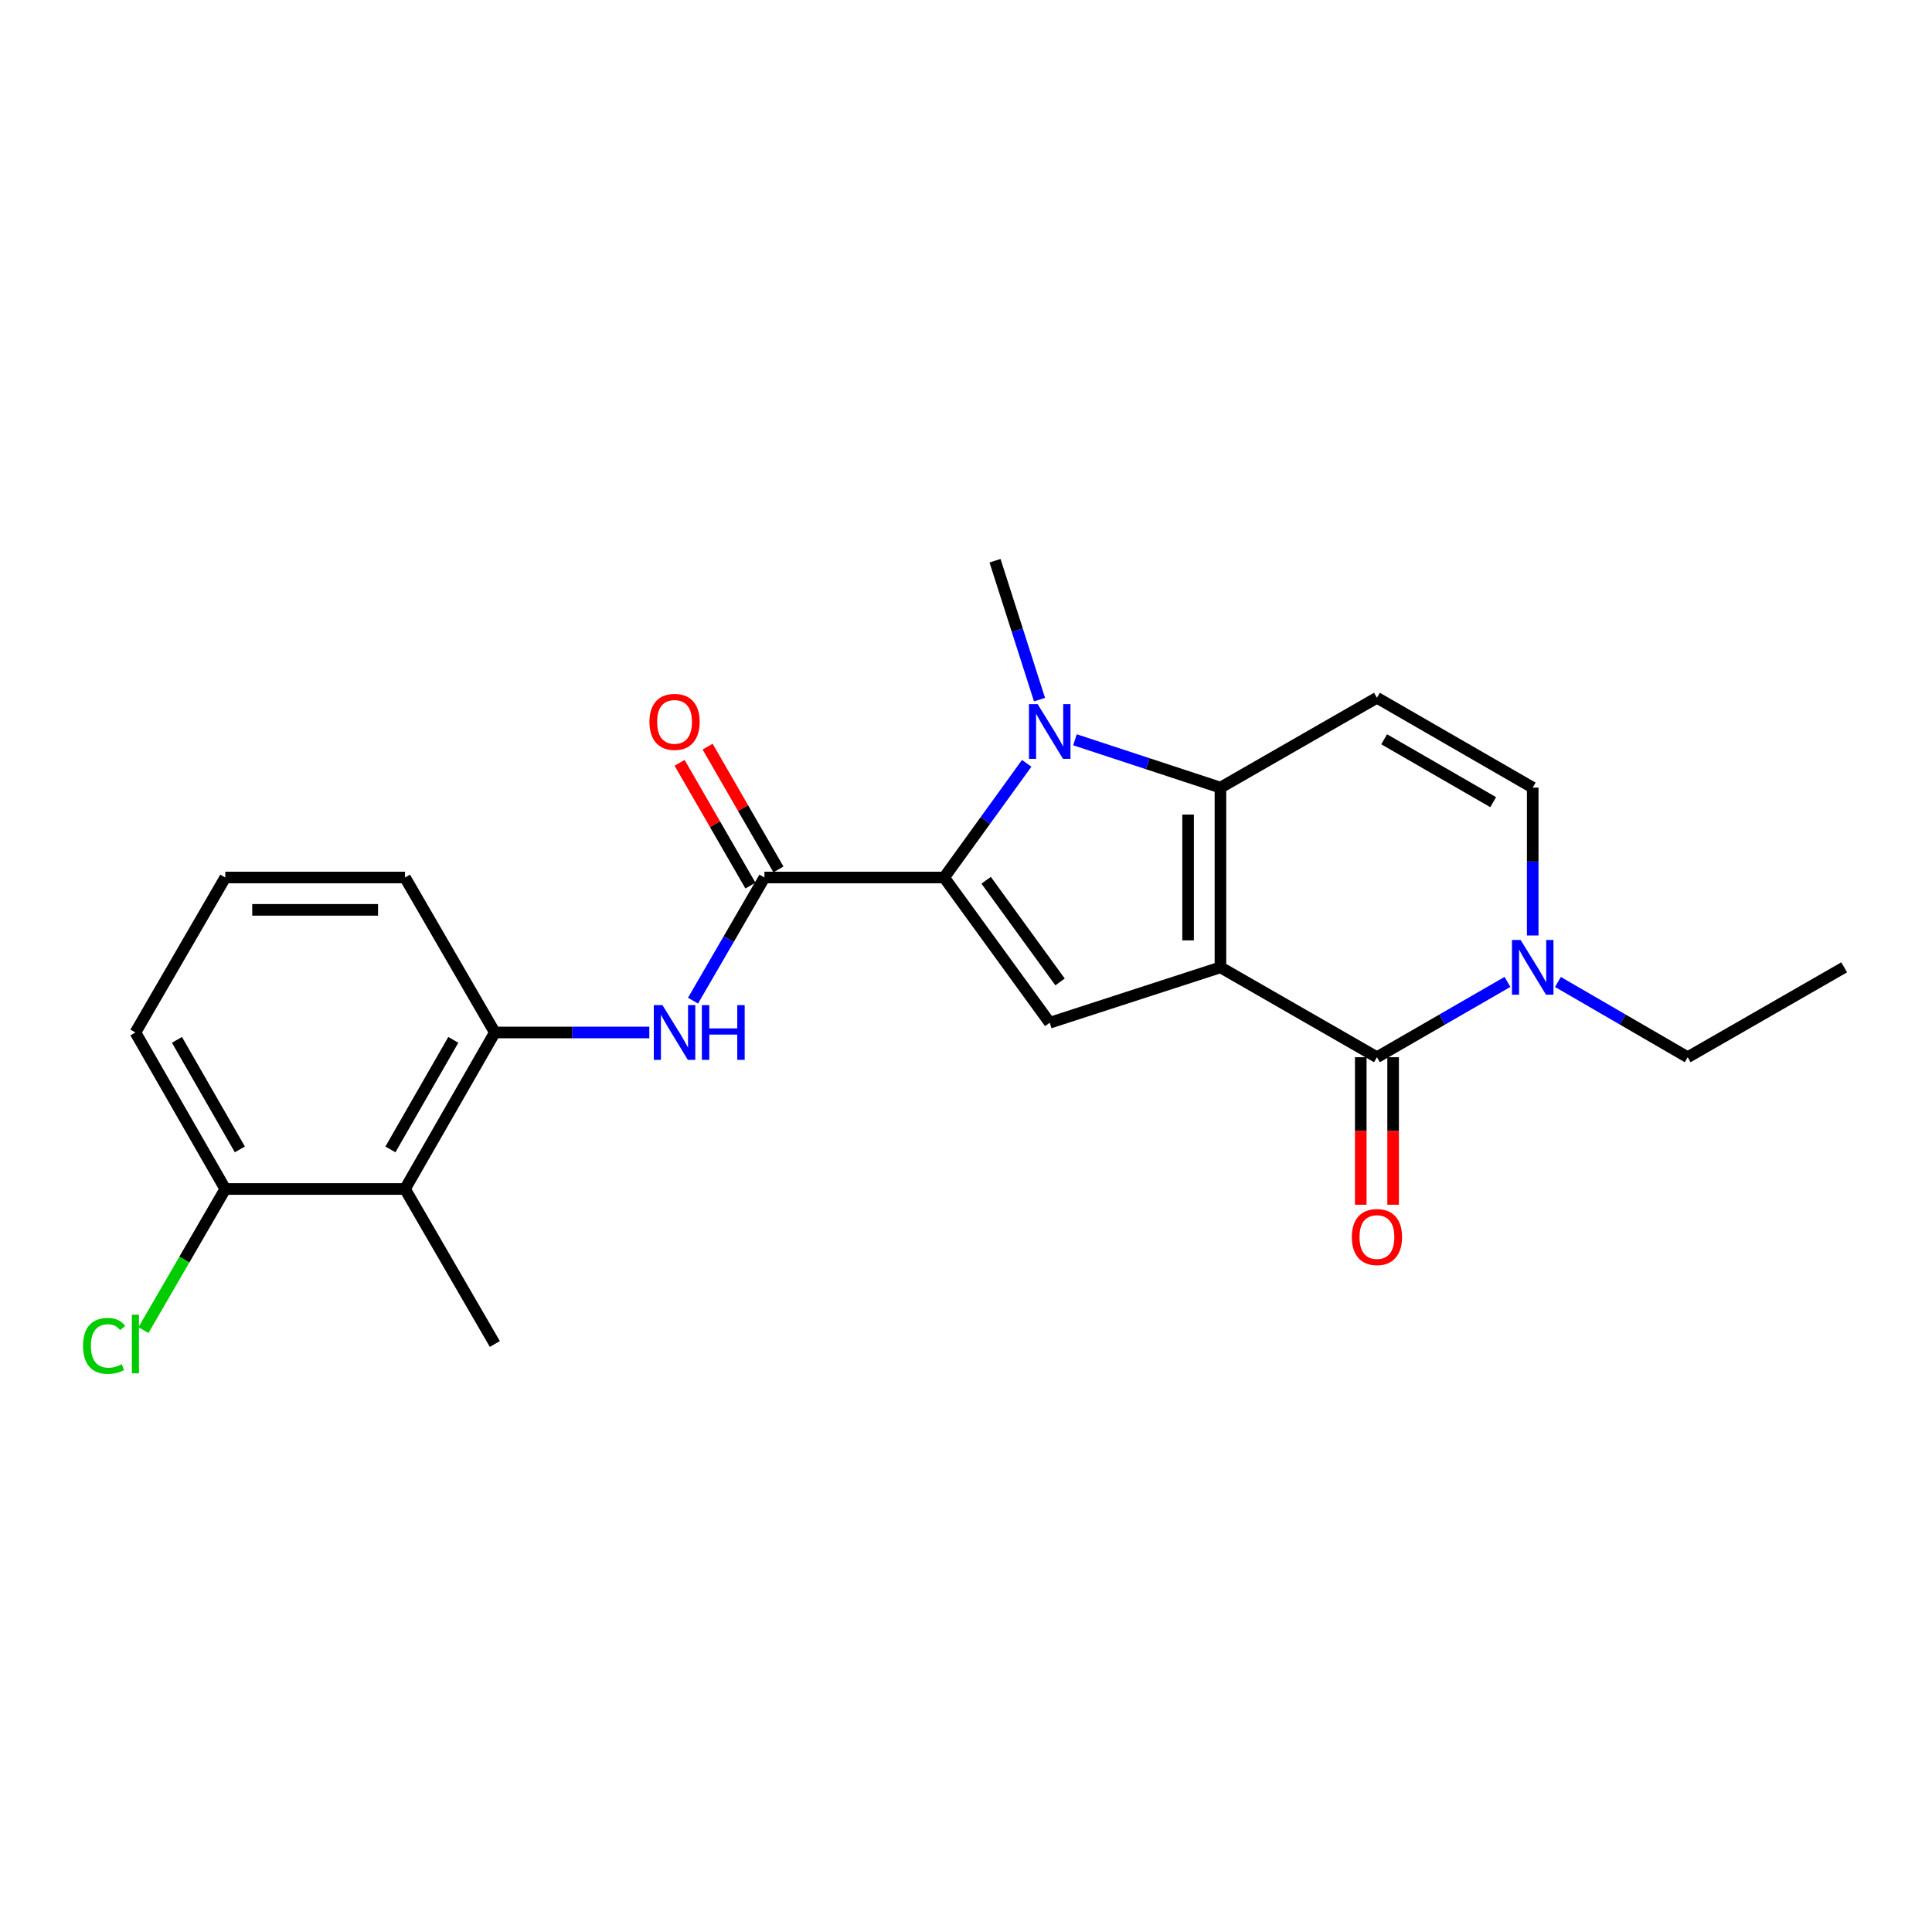 <?xml version='1.0' encoding='iso-8859-1'?>
<svg version='1.1' baseProfile='full'
              xmlns='http://www.w3.org/2000/svg'
                      xmlns:rdkit='http://www.rdkit.org/xml'
                      xmlns:xlink='http://www.w3.org/1999/xlink'
                  xml:space='preserve'
width='1000px' height='1000px' viewBox='0 0 1000 1000'>
<!-- END OF HEADER -->
<rect style='opacity:1.0;fill:#FFFFFF;stroke:none' width='1000' height='1000' x='0' y='0'> </rect>
<path class='bond-0' d='M 631.701,500.691 L 631.701,407.672' style='fill:none;fill-rule:evenodd;stroke:#000000;stroke-width:6px;stroke-linecap:butt;stroke-linejoin:miter;stroke-opacity:1' />
<path class='bond-0' d='M 614.956,486.738 L 614.956,421.625' style='fill:none;fill-rule:evenodd;stroke:#000000;stroke-width:6px;stroke-linecap:butt;stroke-linejoin:miter;stroke-opacity:1' />
<path class='bond-3' d='M 631.701,500.691 L 712.701,547.214' style='fill:none;fill-rule:evenodd;stroke:#000000;stroke-width:6px;stroke-linecap:butt;stroke-linejoin:miter;stroke-opacity:1' />
<path class='bond-4' d='M 631.701,500.691 L 543.334,529.371' style='fill:none;fill-rule:evenodd;stroke:#000000;stroke-width:6px;stroke-linecap:butt;stroke-linejoin:miter;stroke-opacity:1' />
<path class='bond-2' d='M 631.701,407.672 L 594.05,395.29' style='fill:none;fill-rule:evenodd;stroke:#000000;stroke-width:6px;stroke-linecap:butt;stroke-linejoin:miter;stroke-opacity:1' />
<path class='bond-2' d='M 594.05,395.29 L 556.4,382.907' style='fill:none;fill-rule:evenodd;stroke:#0000FF;stroke-width:6px;stroke-linecap:butt;stroke-linejoin:miter;stroke-opacity:1' />
<path class='bond-6' d='M 631.701,407.672 L 712.701,361.167' style='fill:none;fill-rule:evenodd;stroke:#000000;stroke-width:6px;stroke-linecap:butt;stroke-linejoin:miter;stroke-opacity:1' />
<path class='bond-1' d='M 488.689,454.195 L 543.334,529.371' style='fill:none;fill-rule:evenodd;stroke:#000000;stroke-width:6px;stroke-linecap:butt;stroke-linejoin:miter;stroke-opacity:1' />
<path class='bond-1' d='M 510.431,455.626 L 548.682,508.249' style='fill:none;fill-rule:evenodd;stroke:#000000;stroke-width:6px;stroke-linecap:butt;stroke-linejoin:miter;stroke-opacity:1' />
<path class='bond-5' d='M 488.689,454.195 L 395.671,454.195' style='fill:none;fill-rule:evenodd;stroke:#000000;stroke-width:6px;stroke-linecap:butt;stroke-linejoin:miter;stroke-opacity:1' />
<path class='bond-23' d='M 488.689,454.195 L 510.05,424.649' style='fill:none;fill-rule:evenodd;stroke:#000000;stroke-width:6px;stroke-linecap:butt;stroke-linejoin:miter;stroke-opacity:1' />
<path class='bond-23' d='M 510.05,424.649 L 531.411,395.102' style='fill:none;fill-rule:evenodd;stroke:#0000FF;stroke-width:6px;stroke-linecap:butt;stroke-linejoin:miter;stroke-opacity:1' />
<path class='bond-15' d='M 538.055,362.13 L 526.54,326.182' style='fill:none;fill-rule:evenodd;stroke:#0000FF;stroke-width:6px;stroke-linecap:butt;stroke-linejoin:miter;stroke-opacity:1' />
<path class='bond-15' d='M 526.54,326.182 L 515.026,290.233' style='fill:none;fill-rule:evenodd;stroke:#000000;stroke-width:6px;stroke-linecap:butt;stroke-linejoin:miter;stroke-opacity:1' />
<path class='bond-7' d='M 712.701,547.214 L 746.481,527.722' style='fill:none;fill-rule:evenodd;stroke:#000000;stroke-width:6px;stroke-linecap:butt;stroke-linejoin:miter;stroke-opacity:1' />
<path class='bond-7' d='M 746.481,527.722 L 780.261,508.231' style='fill:none;fill-rule:evenodd;stroke:#0000FF;stroke-width:6px;stroke-linecap:butt;stroke-linejoin:miter;stroke-opacity:1' />
<path class='bond-12' d='M 704.328,547.214 L 704.328,585.391' style='fill:none;fill-rule:evenodd;stroke:#000000;stroke-width:6px;stroke-linecap:butt;stroke-linejoin:miter;stroke-opacity:1' />
<path class='bond-12' d='M 704.328,585.391 L 704.328,623.569' style='fill:none;fill-rule:evenodd;stroke:#FF0000;stroke-width:6px;stroke-linecap:butt;stroke-linejoin:miter;stroke-opacity:1' />
<path class='bond-12' d='M 721.073,547.214 L 721.073,585.391' style='fill:none;fill-rule:evenodd;stroke:#000000;stroke-width:6px;stroke-linecap:butt;stroke-linejoin:miter;stroke-opacity:1' />
<path class='bond-12' d='M 721.073,585.391 L 721.073,623.569' style='fill:none;fill-rule:evenodd;stroke:#FF0000;stroke-width:6px;stroke-linecap:butt;stroke-linejoin:miter;stroke-opacity:1' />
<path class='bond-8' d='M 395.671,454.195 L 377.187,486.065' style='fill:none;fill-rule:evenodd;stroke:#000000;stroke-width:6px;stroke-linecap:butt;stroke-linejoin:miter;stroke-opacity:1' />
<path class='bond-8' d='M 377.187,486.065 L 358.704,517.935' style='fill:none;fill-rule:evenodd;stroke:#0000FF;stroke-width:6px;stroke-linecap:butt;stroke-linejoin:miter;stroke-opacity:1' />
<path class='bond-13' d='M 402.923,450.011 L 384.59,418.237' style='fill:none;fill-rule:evenodd;stroke:#000000;stroke-width:6px;stroke-linecap:butt;stroke-linejoin:miter;stroke-opacity:1' />
<path class='bond-13' d='M 384.59,418.237 L 366.258,386.462' style='fill:none;fill-rule:evenodd;stroke:#FF0000;stroke-width:6px;stroke-linecap:butt;stroke-linejoin:miter;stroke-opacity:1' />
<path class='bond-13' d='M 388.419,458.379 L 370.086,426.605' style='fill:none;fill-rule:evenodd;stroke:#000000;stroke-width:6px;stroke-linecap:butt;stroke-linejoin:miter;stroke-opacity:1' />
<path class='bond-13' d='M 370.086,426.605 L 351.754,394.83' style='fill:none;fill-rule:evenodd;stroke:#FF0000;stroke-width:6px;stroke-linecap:butt;stroke-linejoin:miter;stroke-opacity:1' />
<path class='bond-24' d='M 712.701,361.167 L 793.328,407.672' style='fill:none;fill-rule:evenodd;stroke:#000000;stroke-width:6px;stroke-linecap:butt;stroke-linejoin:miter;stroke-opacity:1' />
<path class='bond-24' d='M 716.428,382.648 L 772.868,415.201' style='fill:none;fill-rule:evenodd;stroke:#000000;stroke-width:6px;stroke-linecap:butt;stroke-linejoin:miter;stroke-opacity:1' />
<path class='bond-9' d='M 793.328,484.205 L 793.328,445.939' style='fill:none;fill-rule:evenodd;stroke:#0000FF;stroke-width:6px;stroke-linecap:butt;stroke-linejoin:miter;stroke-opacity:1' />
<path class='bond-9' d='M 793.328,445.939 L 793.328,407.672' style='fill:none;fill-rule:evenodd;stroke:#000000;stroke-width:6px;stroke-linecap:butt;stroke-linejoin:miter;stroke-opacity:1' />
<path class='bond-17' d='M 806.386,508.264 L 839.966,527.739' style='fill:none;fill-rule:evenodd;stroke:#0000FF;stroke-width:6px;stroke-linecap:butt;stroke-linejoin:miter;stroke-opacity:1' />
<path class='bond-17' d='M 839.966,527.739 L 873.546,547.214' style='fill:none;fill-rule:evenodd;stroke:#000000;stroke-width:6px;stroke-linecap:butt;stroke-linejoin:miter;stroke-opacity:1' />
<path class='bond-10' d='M 336.082,534.413 L 296.105,534.413' style='fill:none;fill-rule:evenodd;stroke:#0000FF;stroke-width:6px;stroke-linecap:butt;stroke-linejoin:miter;stroke-opacity:1' />
<path class='bond-10' d='M 296.105,534.413 L 256.129,534.413' style='fill:none;fill-rule:evenodd;stroke:#000000;stroke-width:6px;stroke-linecap:butt;stroke-linejoin:miter;stroke-opacity:1' />
<path class='bond-11' d='M 256.129,534.413 L 209.624,615.422' style='fill:none;fill-rule:evenodd;stroke:#000000;stroke-width:6px;stroke-linecap:butt;stroke-linejoin:miter;stroke-opacity:1' />
<path class='bond-11' d='M 234.631,538.228 L 202.078,594.934' style='fill:none;fill-rule:evenodd;stroke:#000000;stroke-width:6px;stroke-linecap:butt;stroke-linejoin:miter;stroke-opacity:1' />
<path class='bond-18' d='M 256.129,534.413 L 209.624,454.195' style='fill:none;fill-rule:evenodd;stroke:#000000;stroke-width:6px;stroke-linecap:butt;stroke-linejoin:miter;stroke-opacity:1' />
<path class='bond-14' d='M 209.624,615.422 L 116.605,615.422' style='fill:none;fill-rule:evenodd;stroke:#000000;stroke-width:6px;stroke-linecap:butt;stroke-linejoin:miter;stroke-opacity:1' />
<path class='bond-19' d='M 209.624,615.422 L 256.129,695.649' style='fill:none;fill-rule:evenodd;stroke:#000000;stroke-width:6px;stroke-linecap:butt;stroke-linejoin:miter;stroke-opacity:1' />
<path class='bond-16' d='M 116.605,615.422 L 95.428,651.949' style='fill:none;fill-rule:evenodd;stroke:#000000;stroke-width:6px;stroke-linecap:butt;stroke-linejoin:miter;stroke-opacity:1' />
<path class='bond-16' d='M 95.428,651.949 L 74.25,688.477' style='fill:none;fill-rule:evenodd;stroke:#00CC00;stroke-width:6px;stroke-linecap:butt;stroke-linejoin:miter;stroke-opacity:1' />
<path class='bond-25' d='M 116.605,615.422 L 70.091,534.413' style='fill:none;fill-rule:evenodd;stroke:#000000;stroke-width:6px;stroke-linecap:butt;stroke-linejoin:miter;stroke-opacity:1' />
<path class='bond-25' d='M 124.15,594.933 L 91.59,538.227' style='fill:none;fill-rule:evenodd;stroke:#000000;stroke-width:6px;stroke-linecap:butt;stroke-linejoin:miter;stroke-opacity:1' />
<path class='bond-22' d='M 873.546,547.214 L 954.545,500.691' style='fill:none;fill-rule:evenodd;stroke:#000000;stroke-width:6px;stroke-linecap:butt;stroke-linejoin:miter;stroke-opacity:1' />
<path class='bond-20' d='M 209.624,454.195 L 116.605,454.195' style='fill:none;fill-rule:evenodd;stroke:#000000;stroke-width:6px;stroke-linecap:butt;stroke-linejoin:miter;stroke-opacity:1' />
<path class='bond-20' d='M 195.671,470.94 L 130.558,470.94' style='fill:none;fill-rule:evenodd;stroke:#000000;stroke-width:6px;stroke-linecap:butt;stroke-linejoin:miter;stroke-opacity:1' />
<path class='bond-21' d='M 116.605,454.195 L 70.091,534.413' style='fill:none;fill-rule:evenodd;stroke:#000000;stroke-width:6px;stroke-linecap:butt;stroke-linejoin:miter;stroke-opacity:1' />
<path  class='atom-3' d='M 537.074 364.45
L 546.354 379.45
Q 547.274 380.93, 548.754 383.61
Q 550.234 386.29, 550.314 386.45
L 550.314 364.45
L 554.074 364.45
L 554.074 392.77
L 550.194 392.77
L 540.234 376.37
Q 539.074 374.45, 537.834 372.25
Q 536.634 370.05, 536.274 369.37
L 536.274 392.77
L 532.594 392.77
L 532.594 364.45
L 537.074 364.45
' fill='#0000FF'/>
<path  class='atom-8' d='M 787.068 486.531
L 796.348 501.531
Q 797.268 503.011, 798.748 505.691
Q 800.228 508.371, 800.308 508.531
L 800.308 486.531
L 804.068 486.531
L 804.068 514.851
L 800.188 514.851
L 790.228 498.451
Q 789.068 496.531, 787.828 494.331
Q 786.628 492.131, 786.268 491.451
L 786.268 514.851
L 782.588 514.851
L 782.588 486.531
L 787.068 486.531
' fill='#0000FF'/>
<path  class='atom-9' d='M 342.887 520.253
L 352.167 535.253
Q 353.087 536.733, 354.567 539.413
Q 356.047 542.093, 356.127 542.253
L 356.127 520.253
L 359.887 520.253
L 359.887 548.573
L 356.007 548.573
L 346.047 532.173
Q 344.887 530.253, 343.647 528.053
Q 342.447 525.853, 342.087 525.173
L 342.087 548.573
L 338.407 548.573
L 338.407 520.253
L 342.887 520.253
' fill='#0000FF'/>
<path  class='atom-9' d='M 363.287 520.253
L 367.127 520.253
L 367.127 532.293
L 381.607 532.293
L 381.607 520.253
L 385.447 520.253
L 385.447 548.573
L 381.607 548.573
L 381.607 535.493
L 367.127 535.493
L 367.127 548.573
L 363.287 548.573
L 363.287 520.253
' fill='#0000FF'/>
<path  class='atom-13' d='M 699.701 640.294
Q 699.701 633.494, 703.061 629.694
Q 706.421 625.894, 712.701 625.894
Q 718.981 625.894, 722.341 629.694
Q 725.701 633.494, 725.701 640.294
Q 725.701 647.174, 722.301 651.094
Q 718.901 654.974, 712.701 654.974
Q 706.461 654.974, 703.061 651.094
Q 699.701 647.214, 699.701 640.294
M 712.701 651.774
Q 717.021 651.774, 719.341 648.894
Q 721.701 645.974, 721.701 640.294
Q 721.701 634.734, 719.341 631.934
Q 717.021 629.094, 712.701 629.094
Q 708.381 629.094, 706.021 631.894
Q 703.701 634.694, 703.701 640.294
Q 703.701 646.014, 706.021 648.894
Q 708.381 651.774, 712.701 651.774
' fill='#FF0000'/>
<path  class='atom-14' d='M 336.147 373.639
Q 336.147 366.839, 339.507 363.039
Q 342.867 359.239, 349.147 359.239
Q 355.427 359.239, 358.787 363.039
Q 362.147 366.839, 362.147 373.639
Q 362.147 380.519, 358.747 384.439
Q 355.347 388.319, 349.147 388.319
Q 342.907 388.319, 339.507 384.439
Q 336.147 380.559, 336.147 373.639
M 349.147 385.119
Q 353.467 385.119, 355.787 382.239
Q 358.147 379.319, 358.147 373.639
Q 358.147 368.079, 355.787 365.279
Q 353.467 362.439, 349.147 362.439
Q 344.827 362.439, 342.467 365.239
Q 340.147 368.039, 340.147 373.639
Q 340.147 379.359, 342.467 382.239
Q 344.827 385.119, 349.147 385.119
' fill='#FF0000'/>
<path  class='atom-17' d='M 42.971 696.629
Q 42.971 689.589, 46.251 685.909
Q 49.571 682.189, 55.851 682.189
Q 61.691 682.189, 64.811 686.309
L 62.171 688.469
Q 59.891 685.469, 55.851 685.469
Q 51.571 685.469, 49.291 688.349
Q 47.051 691.189, 47.051 696.629
Q 47.051 702.229, 49.371 705.109
Q 51.731 707.989, 56.291 707.989
Q 59.411 707.989, 63.051 706.109
L 64.171 709.109
Q 62.691 710.069, 60.451 710.629
Q 58.211 711.189, 55.731 711.189
Q 49.571 711.189, 46.251 707.429
Q 42.971 703.669, 42.971 696.629
' fill='#00CC00'/>
<path  class='atom-17' d='M 68.251 680.469
L 71.931 680.469
L 71.931 710.829
L 68.251 710.829
L 68.251 680.469
' fill='#00CC00'/>
</svg>
